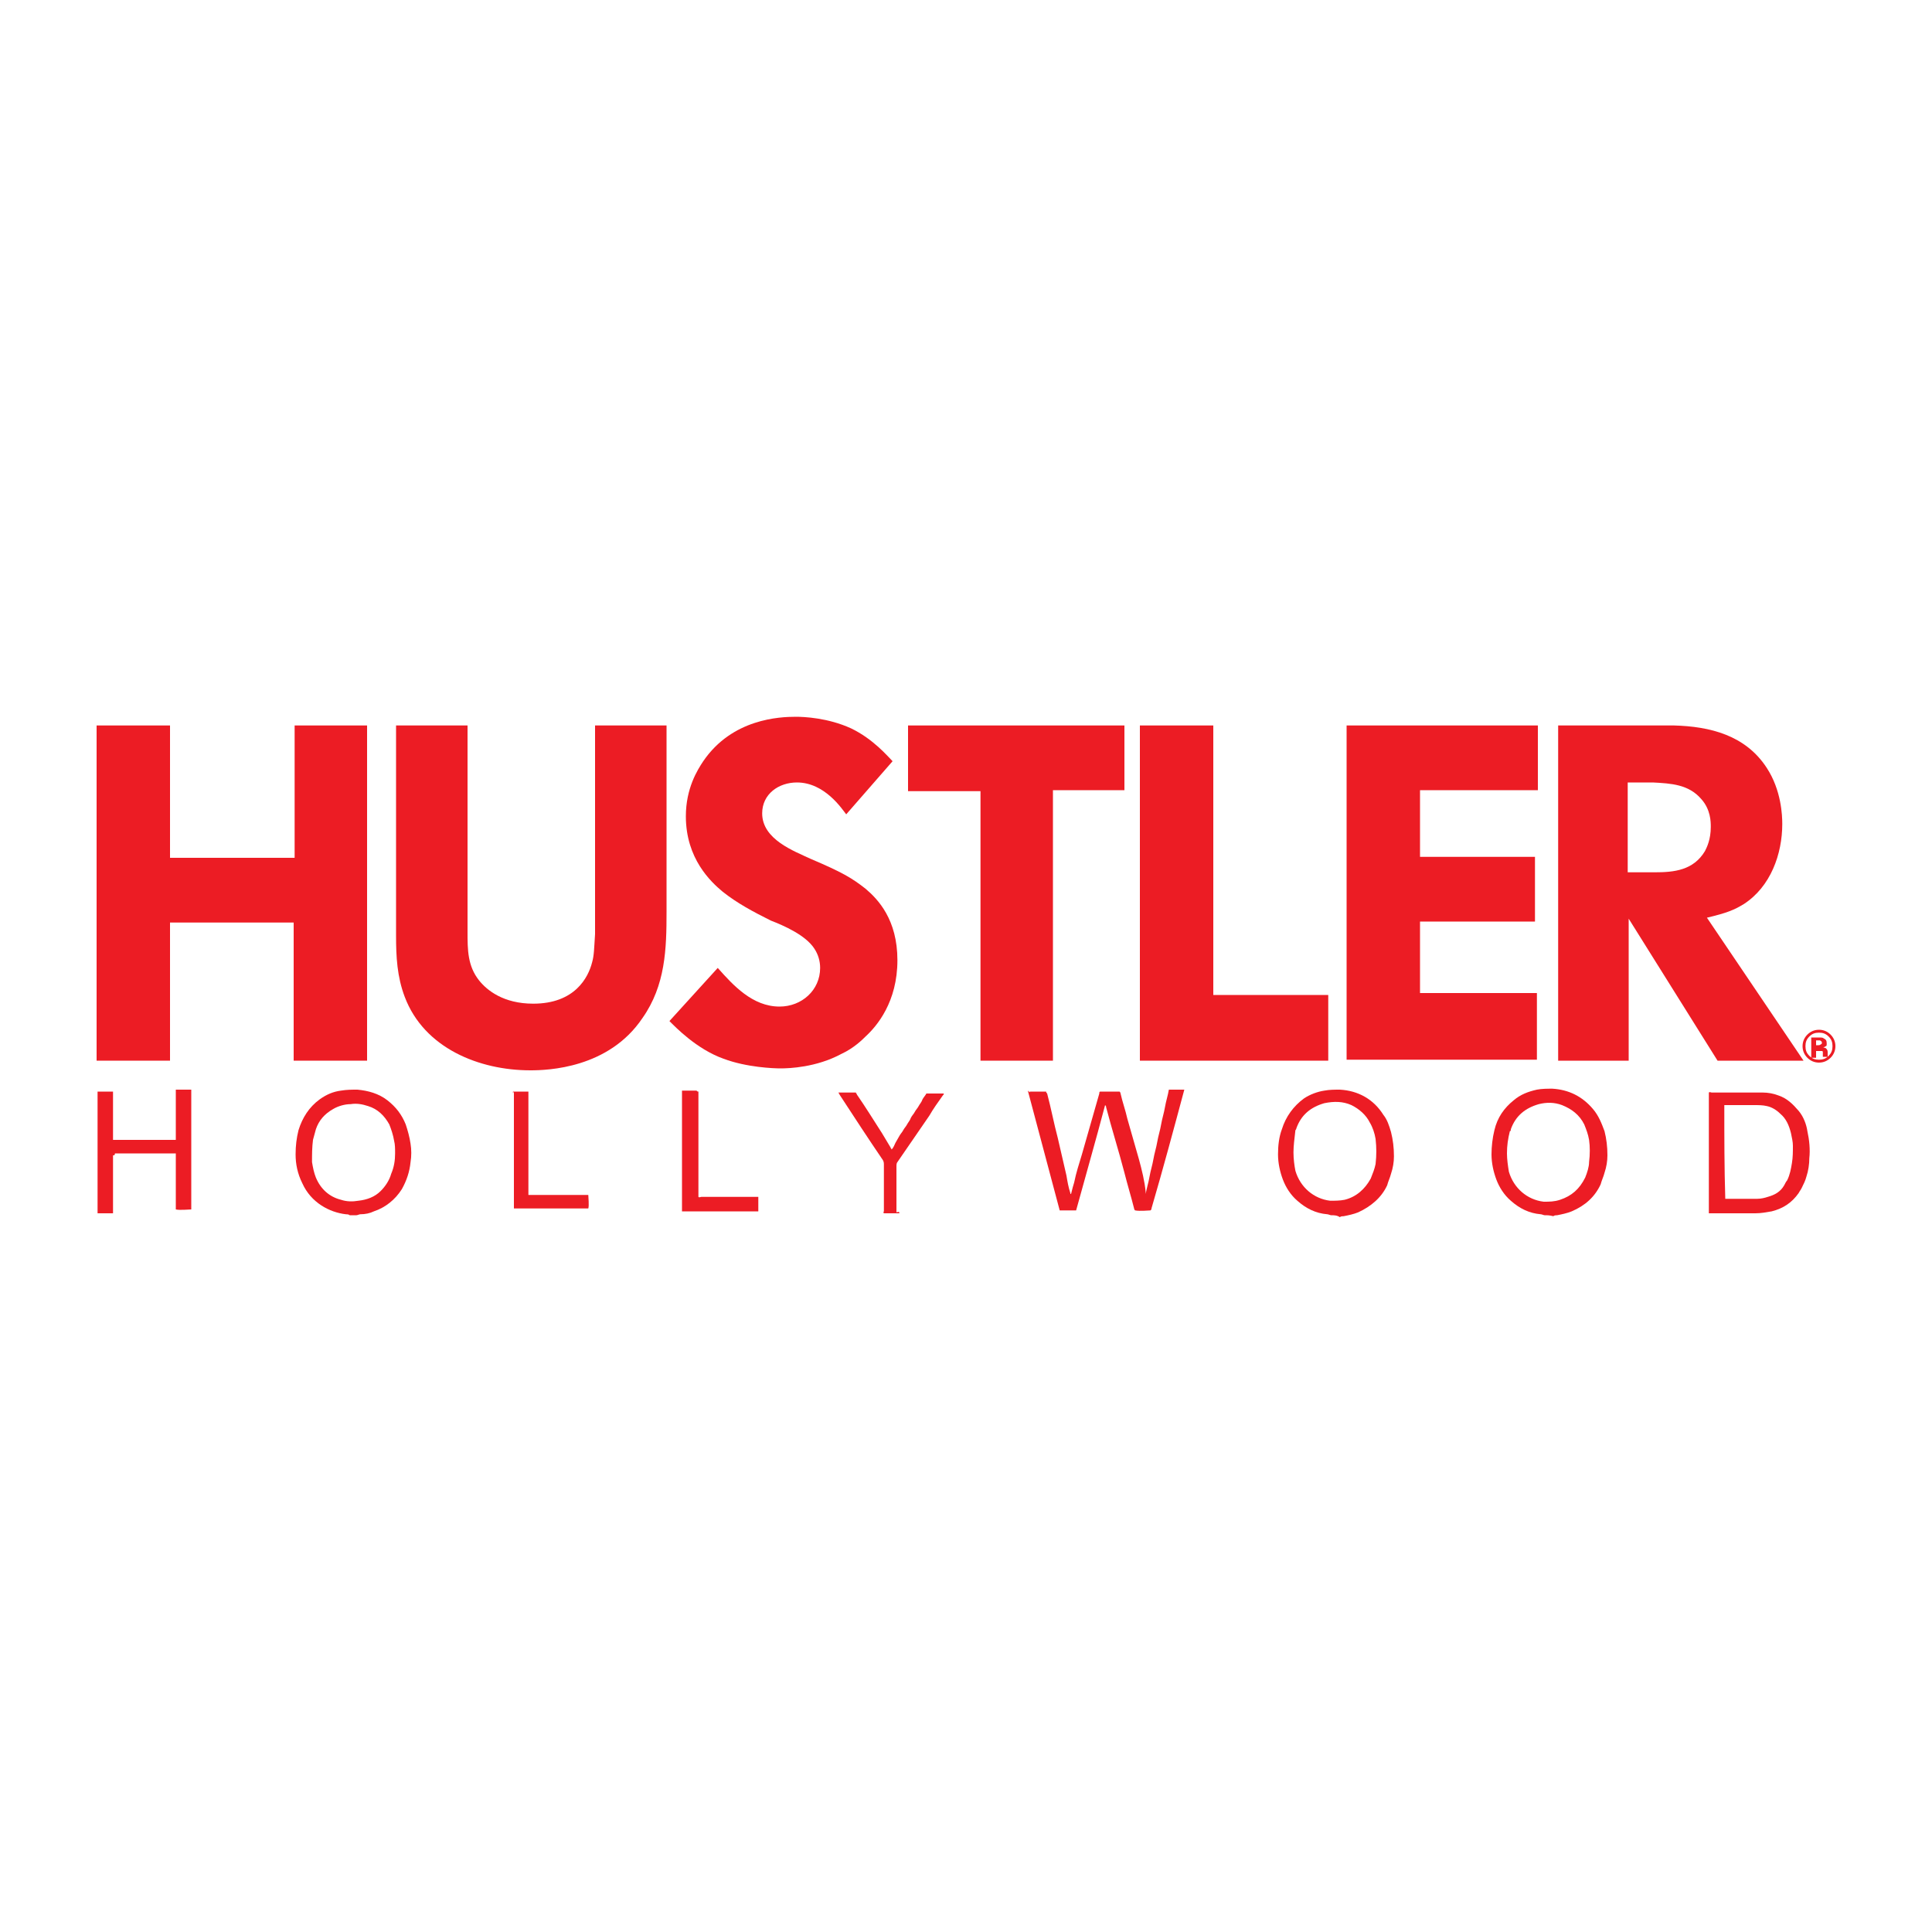 <?xml version="1.0" encoding="utf-8"?>
<!-- Generator: Adobe Illustrator 27.5.0, SVG Export Plug-In . SVG Version: 6.00 Build 0)  -->
<svg version="1.1" id="Layer_1" xmlns="http://www.w3.org/2000/svg" xmlns:xlink="http://www.w3.org/1999/xlink" x="0px" y="0px"
	 viewBox="0 0 200 200" style="enable-background:new 0 0 200 200;" xml:space="preserve">
<style type="text/css">
	.st0{fill:#EC1C24;}
</style>
<g>
	<path class="st0" d="M137.8,125.8c-0.1,0-0.3-0.1-0.4-0.1c-1.2-0.1-2.2-0.6-3.1-1.4c-0.7-0.6-1.2-1.4-1.5-2.2
		c-0.3-0.8-0.5-1.7-0.5-2.6c0-0.9,0.1-1.8,0.4-2.6c0.4-1.3,1.2-2.4,2.3-3.2c0.6-0.4,1.4-0.7,2.1-0.8c0.5-0.1,1.1-0.1,1.6-0.1
		c1.9,0.1,3.5,1,4.5,2.6c0.4,0.5,0.6,1.1,0.8,1.8c0.2,0.8,0.3,1.6,0.3,2.5c0,0.6-0.1,1.2-0.3,1.8c-0.1,0.4-0.3,0.8-0.4,1.2
		c-0.6,1.3-1.7,2.2-3,2.8c-0.5,0.2-1,0.3-1.5,0.4c-0.1,0-0.3,0-0.4,0.1C138.4,125.8,138.1,125.8,137.8,125.8z M133.9,119.3
		c0,0.7,0.1,1.4,0.2,1.9c0.5,1.7,1.9,2.9,3.6,3.1c0.5,0,1,0,1.5-0.1c1.2-0.3,2.1-1.1,2.7-2.2c0.2-0.5,0.4-1,0.5-1.5
		c0.1-0.9,0.1-1.7,0-2.6c-0.1-0.6-0.3-1.2-0.6-1.7c-0.4-0.8-1.1-1.4-1.9-1.8c-0.9-0.4-1.8-0.4-2.8-0.2c-1.4,0.4-2.4,1.2-2.9,2.6
		c0,0.1-0.1,0.2-0.1,0.2C134,117.9,133.9,118.6,133.9,119.3z"/>
	<path class="st0" d="M159.9,125.8c-0.1,0-0.3-0.1-0.4-0.1c-1.2-0.1-2.2-0.6-3.1-1.4c-0.7-0.6-1.2-1.4-1.5-2.2
		c-0.3-0.8-0.5-1.7-0.5-2.6c0-0.8,0.1-1.7,0.3-2.5c0.3-1.3,1-2.3,2-3.1c0.7-0.6,1.5-0.9,2.4-1.1c0.5-0.1,1.1-0.1,1.6-0.1
		c1.7,0.1,3.1,0.8,4.2,2.1c0.6,0.7,0.9,1.5,1.2,2.3c0.2,0.8,0.3,1.6,0.3,2.5c0,0.6-0.1,1.2-0.3,1.8c-0.1,0.4-0.3,0.8-0.4,1.2
		c-0.6,1.3-1.6,2.2-3,2.8c-0.5,0.2-1,0.3-1.5,0.4c-0.1,0-0.3,0-0.4,0.1C160.4,125.8,160.2,125.8,159.9,125.8z M156,119.4
		c0,0.6,0.1,1.3,0.2,1.9c0.5,1.7,1.9,2.9,3.6,3.1c0.6,0,1.1,0,1.7-0.2c1.2-0.4,2-1.1,2.6-2.3c0.2-0.5,0.4-1.1,0.4-1.6
		c0.1-0.8,0.1-1.6,0-2.3c-0.1-0.6-0.3-1.1-0.5-1.6c-0.5-1-1.3-1.6-2.3-2c-0.8-0.3-1.6-0.3-2.4-0.1c-1.4,0.4-2.4,1.2-2.9,2.6
		c0,0.1,0,0.2-0.1,0.2C156.1,117.9,156,118.6,156,119.4z"/>
	<path class="st0" d="M36.2,125.8c-0.1-0.1-0.3-0.1-0.4-0.1c-1.7-0.2-3.6-1.2-4.5-3.2c-0.5-1-0.7-2-0.7-3c0-0.9,0.1-1.7,0.3-2.5
		c0.4-1.3,1.1-2.4,2.2-3.2c0.7-0.5,1.4-0.8,2.2-0.9c0.6-0.1,1.1-0.1,1.7-0.1c1.1,0.1,2.2,0.4,3.1,1.1c0.9,0.7,1.5,1.5,1.9,2.5
		c0.2,0.6,0.4,1.3,0.5,2c0.1,0.6,0.1,1.3,0,1.9c-0.1,1-0.4,1.9-0.9,2.8c-0.7,1.1-1.7,1.9-2.9,2.3c-0.4,0.2-0.9,0.3-1.4,0.3
		c-0.1,0-0.3,0.1-0.4,0.1C36.7,125.8,36.4,125.8,36.2,125.8z M40.9,119.4c0-0.5,0-0.9-0.1-1.3c-0.1-0.6-0.3-1.2-0.5-1.7
		c-0.5-0.9-1.2-1.6-2.2-1.9c-0.6-0.2-1.2-0.3-1.8-0.2c-0.6,0-1.3,0.2-1.8,0.5c-0.9,0.5-1.5,1.2-1.8,2.1c-0.1,0.4-0.2,0.7-0.3,1.1
		c-0.1,0.8-0.1,1.5-0.1,2.3c0.1,0.6,0.2,1.1,0.4,1.6c0.5,1.2,1.4,2,2.6,2.3c0.6,0.2,1.2,0.2,1.8,0.1c0.9-0.1,1.7-0.4,2.3-1
		c0.5-0.5,0.9-1.1,1.1-1.8C40.8,120.8,40.9,120.1,40.9,119.4z"/>
	<path class="st0" d="M106.6,113c0.2,0,1.4,0,1.7,0c0,0.1,0,0.1,0.1,0.2c0.4,1.5,0.7,3.1,1.1,4.6c0.3,1.3,0.6,2.6,0.9,3.9
		c0.1,0.6,0.2,1.2,0.4,1.8c0,0,0,0.1,0,0.1c0.1,0,0.1-0.1,0.1-0.1c0.1-0.4,0.2-0.8,0.3-1.1c0.2-1,0.5-1.9,0.8-2.9
		c0.6-2.1,1.2-4.2,1.8-6.3c0-0.1,0-0.2,0.1-0.2c0.2,0,1.7,0,2,0c0.1,0.1,0.1,0.2,0.1,0.2c0.2,0.9,0.5,1.7,0.7,2.6
		c0.4,1.4,0.8,2.8,1.2,4.2c0.3,1.1,0.6,2.3,0.7,3.4c0,0,0,0.1,0,0.1c0,0,0,0,0,0.1c0.1-0.6,0.3-1.2,0.4-1.8c0.1-0.6,0.3-1.2,0.4-1.8
		c0.1-0.6,0.3-1.2,0.4-1.8c0.1-0.6,0.3-1.2,0.4-1.8c0.1-0.6,0.3-1.2,0.4-1.8c0.1-0.6,0.3-1.2,0.4-1.8c0.2,0,0.4,0,0.6,0
		c0.2,0,0.3,0,0.5,0c0.2,0,0.4,0,0.5,0c0,0,0,0,0,0c0,0,0,0,0,0c-1.1,4.1-2.2,8.2-3.4,12.3c0,0.1,0,0.1-0.1,0.2
		c-0.2,0-1.1,0.1-1.6,0c-0.1-0.1-0.1-0.2-0.1-0.2c-0.3-1.2-0.7-2.5-1-3.7c-0.6-2.3-1.3-4.5-1.9-6.8c0-0.1,0-0.1-0.1-0.2
		c-0.5,1.9-1,3.7-1.5,5.5c-0.5,1.8-1,3.6-1.5,5.4c-0.2,0-1.5,0-1.7,0c-1.1-4.1-2.2-8.3-3.3-12.4C106.6,113.1,106.6,113.1,106.6,113z
		"/>
	<path class="st0" d="M176.9,125.6c0-4.2,0-8.3,0-12.5c0.1-0.1,0.2,0,0.3,0c0.7,0,1.4,0,2.2,0c0.6,0,1.1,0,1.7,0c0.5,0,1,0,1.4,0
		c0.5,0,1.1,0.1,1.6,0.3c0.9,0.3,1.5,0.9,2.1,1.6c0.5,0.6,0.8,1.4,0.9,2.1c0.2,0.9,0.3,1.9,0.2,2.8c0,0.6-0.1,1.3-0.3,1.9
		c-0.1,0.4-0.3,0.8-0.5,1.2c-0.1,0.2-0.2,0.3-0.3,0.5c-0.7,1-1.6,1.6-2.8,1.9c-0.6,0.1-1.1,0.2-1.7,0.2c-1.5,0-3.1,0-4.6,0
		C177,125.6,177,125.6,176.9,125.6z M178.6,124.1c0.1,0,0.1,0,0.2,0c1,0,2.1,0,3.1,0c0.4,0,0.8-0.1,1.1-0.2c0.7-0.2,1.3-0.5,1.7-1.2
		c0.1-0.2,0.2-0.4,0.3-0.5c0.3-0.6,0.4-1.2,0.5-1.8c0.1-0.6,0.1-1.2,0.1-1.8c0-0.4-0.1-0.8-0.2-1.3c-0.2-0.8-0.5-1.5-1.1-2
		c-0.4-0.4-0.9-0.7-1.4-0.8c-0.4-0.1-0.9-0.1-1.3-0.1c-1,0-1.9,0-2.9,0c-0.1,0-0.1,0-0.2,0c0,0,0,0.1,0,0.1
		C178.5,117.7,178.5,120.9,178.6,124.1C178.5,124,178.6,124.1,178.6,124.1z"/>
	<path class="st0" d="M11.7,119.6c0,0.4,0,0.7,0,1c0,0.3,0,0.7,0,1c0,0.3,0,0.6,0,1c0,0.3,0,0.6,0,1c0,0.3,0,0.7,0,1
		c0,0.3,0,0.6,0,1c-0.3,0-0.5,0-0.8,0c-0.3,0-0.5,0-0.8,0c0-0.1,0-0.1,0-0.2c0-0.1,0-0.1,0-0.2c0-3.9,0-7.8,0-11.8
		c0-0.1,0-0.2,0-0.4c0,0,0.1,0,0.1,0c0.5,0,1,0,1.4,0c0,0,0,0,0.1,0c0,0,0,0.1,0,0.1c0,0.1,0,0.1,0,0.2c0,1.5,0,3,0,4.4
		c0,0.1,0,0.2,0,0.3c0.1,0,0.1,0,0.2,0c0.4,0,0.9,0,1.3,0c1.6,0,3.1,0,4.7,0c0.1,0,0.2,0,0.3,0c0-0.1,0-0.1,0-0.2c0-0.3,0-0.5,0-0.8
		c0-1.3,0-2.6,0-3.9c0-0.1,0-0.2,0-0.3c0.1,0,0.1,0,0.1,0c0.5,0,0.9,0,1.4,0c0,0,0,0,0.1,0c0,0,0,0.1,0,0.1c0,0.1,0,0.2,0,0.2
		c0,3.9,0,7.9,0,11.8c0,0.1,0,0.2,0,0.3c-0.2,0-1.2,0.1-1.6,0c0,0,0-0.1,0-0.1c0-0.1,0-0.1,0-0.2c0-1.7,0-3.5,0-5.2
		c0-0.1,0-0.2,0-0.3c-0.1,0-0.1,0-0.2,0c-0.1,0-0.1,0-0.2,0c-2,0-3.9,0-5.9,0C11.9,119.6,11.8,119.6,11.7,119.6z"/>
	<path class="st0" d="M93.1,125.6c0,0-0.1,0-0.1,0c-0.5,0-1,0-1.5,0c-0.1-0.1,0-0.2,0-0.2c0-0.5,0-1.1,0-1.6c0-1.1,0-2.2,0-3.2
		c0-0.2,0-0.3-0.1-0.5c-1.5-2.2-3-4.5-4.5-6.8c0-0.1-0.1-0.1-0.1-0.2c0,0,0,0,0,0c0,0,0,0,0,0c0.6,0,1.2,0,1.7,0c0,0,0.1,0,0.1,0
		c0,0.1,0.1,0.1,0.1,0.2c0.9,1.3,1.7,2.6,2.6,4c0.3,0.5,0.6,1,0.9,1.5c0,0.1,0.1,0.1,0.1,0.2c0.2-0.2,0.3-0.5,0.4-0.7
		c0.1-0.2,0.3-0.5,0.4-0.7c0.1-0.2,0.3-0.4,0.4-0.6c0.1-0.2,0.3-0.4,0.4-0.6c0.1-0.2,0.3-0.4,0.4-0.7c0.1-0.2,0.3-0.4,0.4-0.6
		c0.1-0.2,0.3-0.4,0.4-0.6c0.1-0.2,0.3-0.4,0.4-0.7c0.1-0.2,0.3-0.4,0.4-0.6c0.6,0,1.2,0,1.8,0c0,0.1,0,0.1-0.1,0.2
		c-0.5,0.7-1,1.4-1.4,2.1c-1.1,1.6-2.2,3.2-3.3,4.8c-0.1,0.1-0.1,0.3-0.1,0.5c0,1.6,0,3.2,0,4.7C93.1,125.4,93.1,125.5,93.1,125.6z"
		/>
	<path class="st0" d="M72.3,113c0,0,0,0.1,0,0.1c0,0.1,0,0.2,0,0.2c0,3.4,0,6.9,0,10.3c0,0.1,0,0.2,0,0.3c0.1,0.1,0.2,0,0.3,0
		c0.6,0,1.3,0,1.9,0c1.2,0,2.5,0,3.7,0c0.1,0,0.2,0,0.3,0c0,0.2,0,0.3,0,0.5c0,0.2,0,0.3,0,0.5c0,0.2,0,0.3,0,0.5
		c-0.1,0-0.1,0-0.2,0c-0.1,0-0.1,0-0.2,0c-2.4,0-4.8,0-7.2,0c-0.1,0-0.2,0-0.3,0c0-0.1,0-0.1,0-0.2c0,0,0-0.1,0-0.1
		c0-4,0-7.9,0-11.9c0-0.1,0-0.2,0-0.3c0.1,0,0.1,0,0.1,0c0.5,0,0.9,0,1.4,0C72.2,113,72.2,113,72.3,113z"/>
	<path class="st0" d="M53.1,113c0.2,0,1,0,1.5,0c0,0,0.1,0,0.1,0c0,0.3,0,0.6,0,0.8c0,0.3,0,0.6,0,0.8c0,0.3,0,0.6,0,0.8
		c0,0.3,0,0.6,0,0.9c0,0.3,0,0.6,0,0.8c0,0.3,0,0.6,0,0.8s0,0.6,0,0.8s0,0.6,0,0.8c0,0.3,0,0.6,0,0.8c0,0.3,0,0.6,0,0.9
		c0,0.3,0,0.6,0,0.8c0,0.3,0,0.6,0,0.8c0,0.3,0,0.6,0,0.9c0.1,0,0.1,0,0.2,0c0.1,0,0.1,0,0.2,0c1.8,0,3.6,0,5.5,0c0.1,0,0.2,0,0.3,0
		c0,0.2,0.1,1.1,0,1.4c0,0-0.1,0-0.1,0c0,0-0.1,0-0.1,0c-2.4,0-4.8,0-7.2,0c-0.1,0-0.2,0-0.3,0c0-0.1,0-0.1,0-0.1c0-0.1,0-0.1,0-0.2
		c0-4,0-7.9,0-11.9C53.1,113.3,53.1,113.2,53.1,113z"/>
	<g>
		<g>
			<path class="st0" d="M17.6,75.1v13.7h12.9V75.1H38v34.7h-7.6V95.5H17.6v14.3H10V75.1H17.6z"/>
			<path class="st0" d="M48.4,75.1v21.4c0,1.8,0,3.5,1.2,5c0.8,1,2.5,2.4,5.6,2.4c4.3,0,5.7-2.7,6.1-4.3c0.2-0.7,0.2-1.4,0.3-2.9
				V75.1H69v19.3c0,3.8-0.1,7.6-2.5,11c-3.5,5.2-9.8,5.4-11.6,5.4c-5.3,0-11-2.3-13-7.6c-0.8-2.1-0.9-4.2-0.9-6.3V75.1H48.4z"/>
			<path class="st0" d="M87.6,84.3c-0.4-0.5-2.2-3.3-5.1-3.3c-1.9,0-3.6,1.2-3.6,3.2c0,2.7,3.3,3.9,5,4.7c3.3,1.4,4.3,2,5.7,3.1
				c1.3,1.1,3.3,3.2,3.3,7.4c0,4.3-2.1,6.8-3.3,7.9c-0.3,0.3-1.2,1.2-2.5,1.8c-2.6,1.4-5.4,1.5-6.3,1.5c-0.7,0-3.5-0.1-5.9-1
				c-2.8-1-5-3.3-5.6-3.9l5-5.5c1.6,1.8,3.6,4,6.4,4c2.3,0,4.2-1.7,4.2-4c0-0.7-0.2-1.4-0.6-2c-0.9-1.4-3.2-2.4-4.5-2.9
				c-1.8-0.9-3.5-1.8-5-3c-1.2-1-3.8-3.4-3.8-7.8c0-2.9,1.2-4.8,1.8-5.7c3-4.4,7.9-4.6,9.6-4.6c0.8,0,3.3,0.1,5.7,1.2
				c2.3,1.1,3.8,2.9,4.3,3.4L87.6,84.3z"/>
			<path class="st0" d="M116.4,75.1v6.7H109v28h-7.5V81.9H94v-6.8H116.4z"/>
			<path class="st0" d="M125.6,75.1V103h11.9v6.8H118V75.1H125.6z"/>
			<path class="st0" d="M159.2,75.1v6.7H147v6.9h11.9v6.7H147v7.4h12.1v6.9h-19.7V75.1H159.2z"/>
			<path class="st0" d="M170.5,75.1c0.9,0,1.8,0,2.8,0c3.7,0.1,7.4,1,9.6,4.4c1.5,2.3,1.6,4.9,1.6,5.8c0,3.1-1.2,6.5-4,8.3
				c-1,0.6-1.7,0.9-3.8,1.4l10,14.8h-8.9l-9.2-14.7v14.7h-7.3V75.1H170.5z M168.6,90.3h2.7c2,0,4-0.2,5.2-2.2
				c0.2-0.4,0.6-1.2,0.6-2.5c0-0.5,0-1.8-1-2.9c-1.3-1.5-3.1-1.6-5-1.7h-2.6V90.3z"/>
		</g>
		<g>
			<path class="st0" d="M189.5,109.5c-0.3,0.3-0.7,0.5-1.2,0.5c-0.5,0-0.9-0.2-1.2-0.5c-0.3-0.3-0.5-0.7-0.5-1.2
				c0-0.5,0.2-0.9,0.5-1.2c0.3-0.3,0.7-0.5,1.2-0.5c0.5,0,0.9,0.2,1.2,0.5c0.3,0.3,0.5,0.7,0.5,1.2
				C190,108.8,189.8,109.2,189.5,109.5z M187.3,107.3c-0.3,0.3-0.4,0.6-0.4,1c0,0.4,0.1,0.7,0.4,1c0.3,0.3,0.6,0.4,1,0.4
				c0.4,0,0.7-0.1,1-0.4c0.3-0.3,0.4-0.6,0.4-1c0-0.4-0.1-0.7-0.4-1c-0.3-0.3-0.6-0.4-1-0.4C187.9,106.9,187.6,107,187.3,107.3z
				 M187.5,109.3v-1.9c0.1,0,0.3,0,0.5,0c0.2,0,0.4,0,0.4,0c0.1,0,0.3,0,0.4,0.1c0.2,0.1,0.3,0.2,0.3,0.5c0,0.2,0,0.3-0.1,0.3
				c-0.1,0.1-0.2,0.1-0.3,0.1c0.1,0,0.2,0.1,0.3,0.1c0.1,0.1,0.2,0.2,0.2,0.4v0.2c0,0,0,0,0,0.1c0,0,0,0,0,0.1l0,0.1h-0.5
				c0-0.1,0-0.1,0-0.3c0-0.1,0-0.2,0-0.2c0-0.1-0.1-0.1-0.1-0.1c0,0-0.1,0-0.2,0l-0.1,0H188v0.7H187.5z M188.4,107.7
				c-0.1,0-0.2,0-0.3,0H188v0.5h0.2c0.1,0,0.2,0,0.3-0.1c0.1,0,0.1-0.1,0.1-0.2C188.6,107.9,188.6,107.8,188.4,107.7z"/>
		</g>
	</g>
</g>
</svg>
